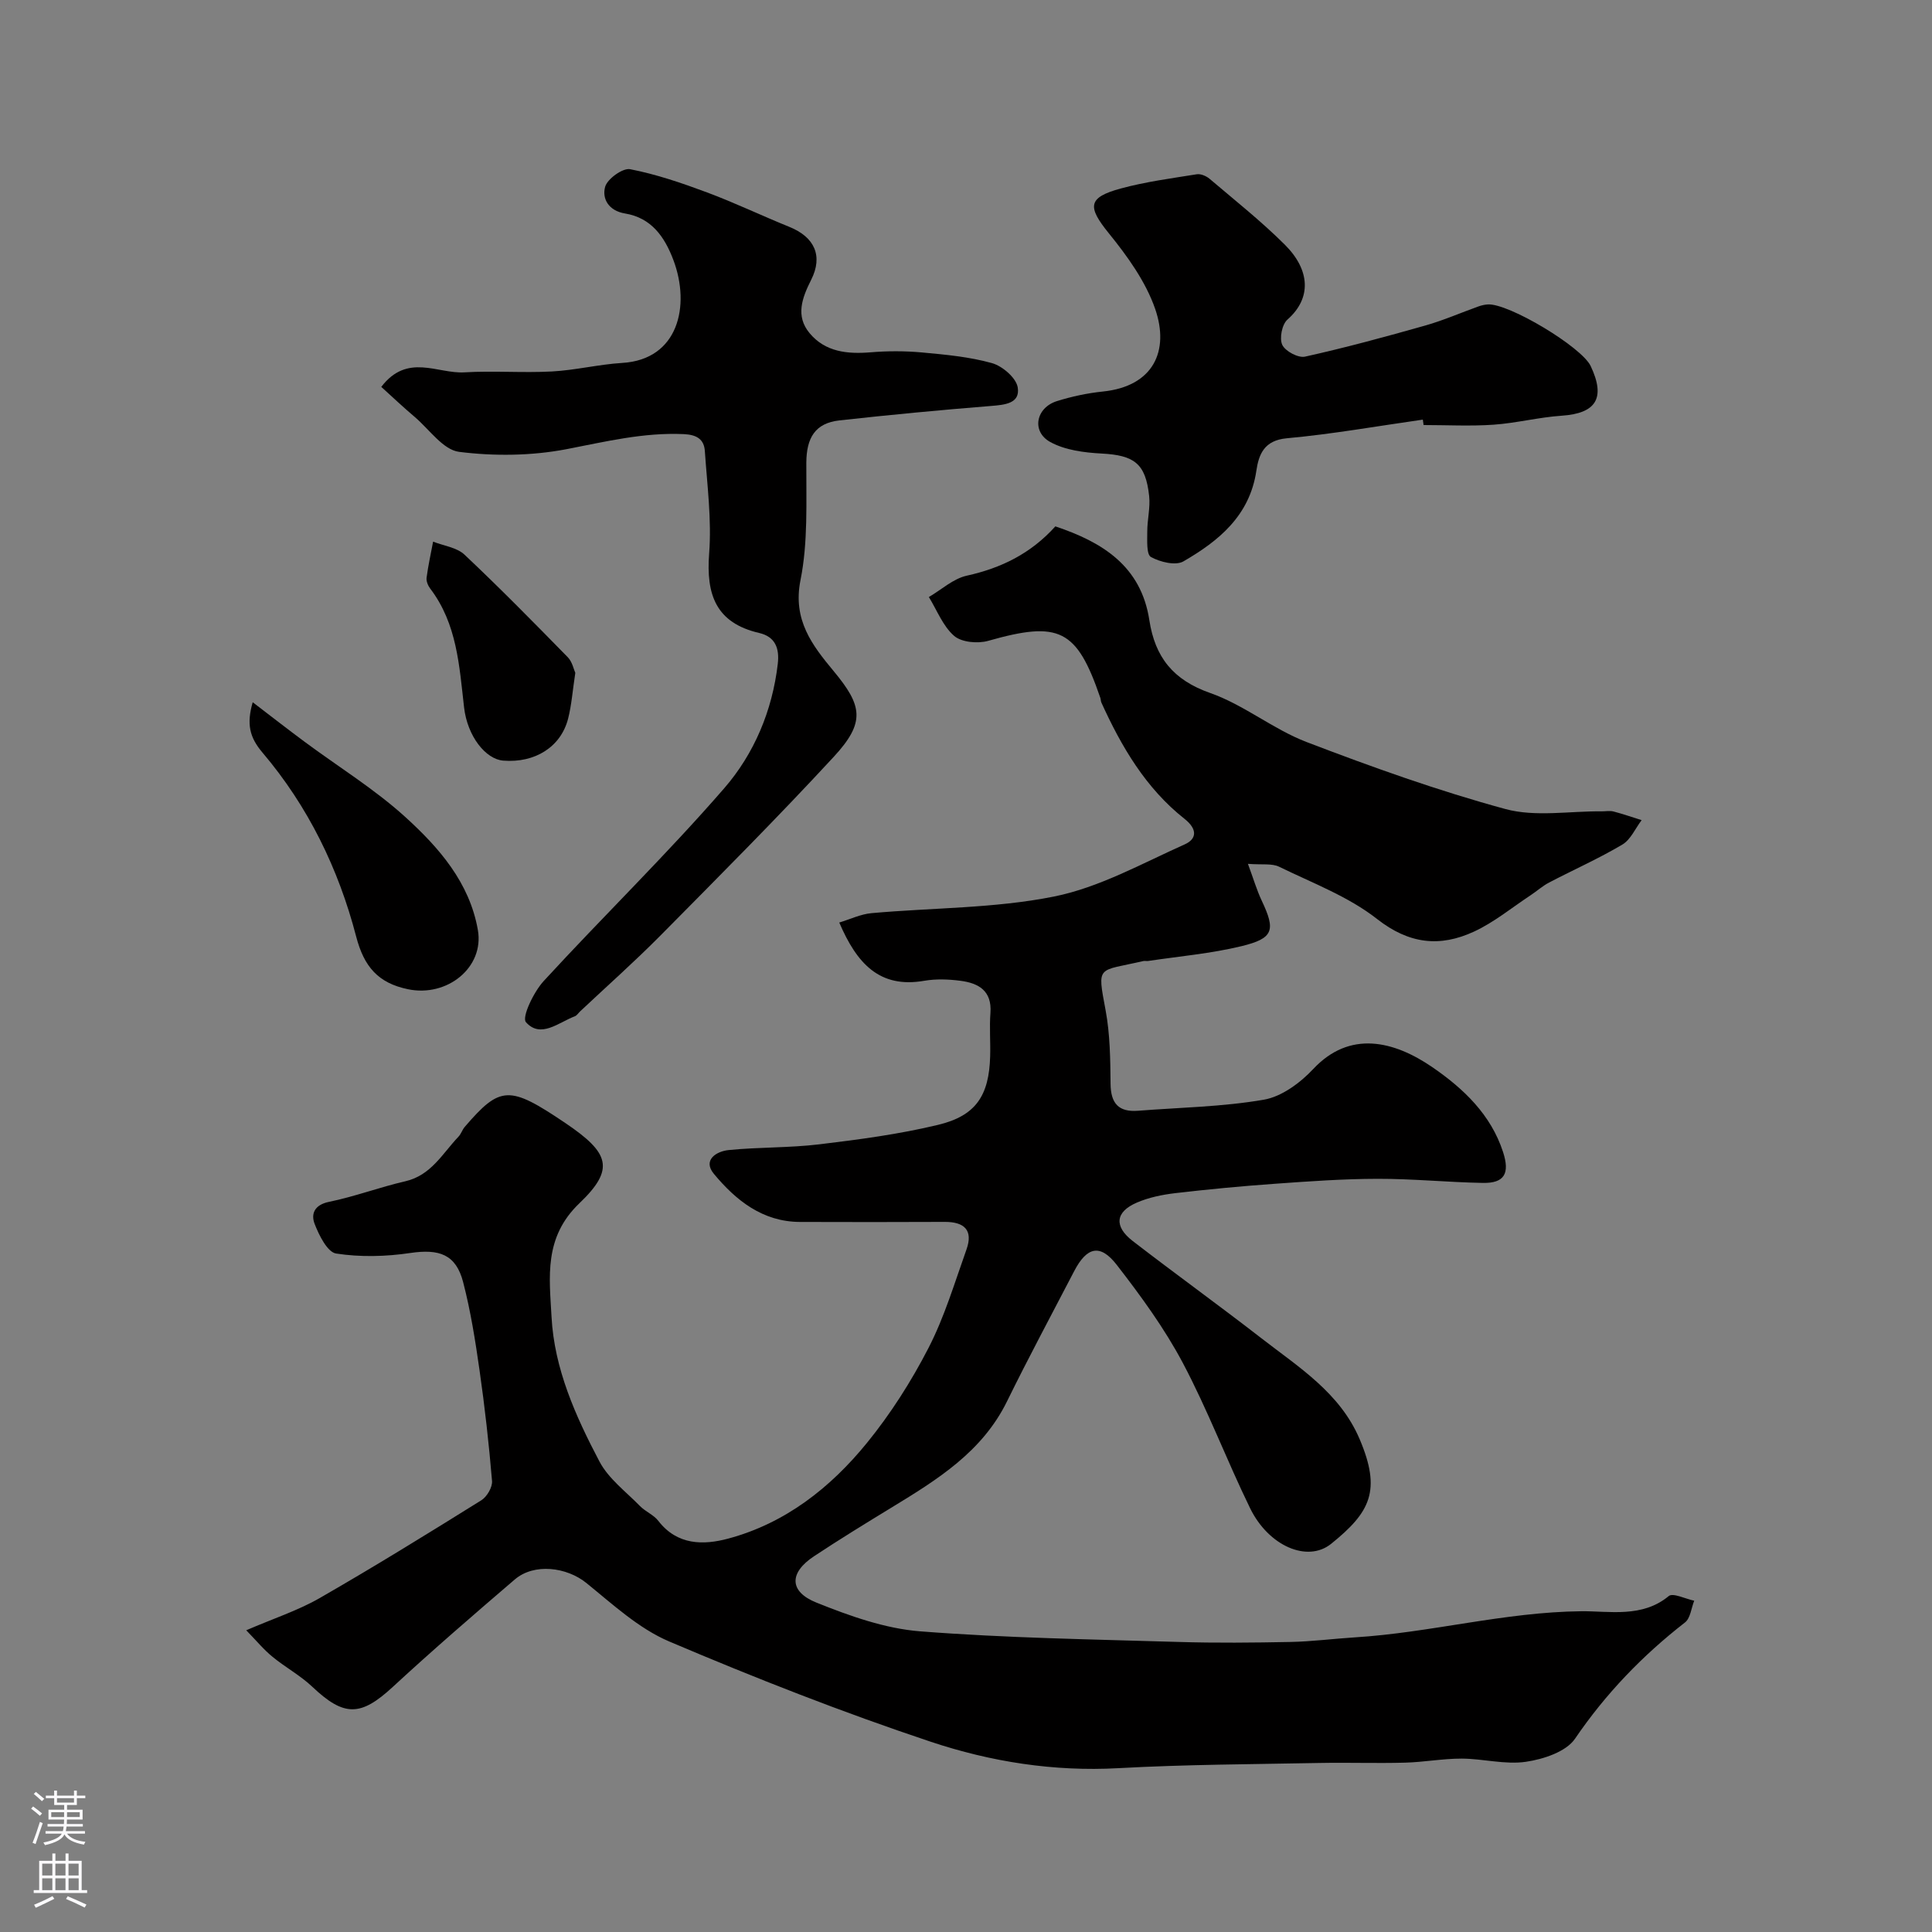 <svg enable-background="new 0 0 400 400" viewBox="0 0 400 400" xmlns="http://www.w3.org/2000/svg"><rect x="0" y="0" width="400" height="400" fill="#808080" stroke="none"/><g fill="#010000"><path d="m50.98 337.53c5.72-2.47 10.72-4.09 15.18-6.65 11.31-6.5 22.42-13.36 33.49-20.26 1.17-.73 2.33-2.72 2.22-4.01-.64-7.66-1.5-15.32-2.59-22.93-.87-6.11-1.84-12.25-3.39-18.22-1.49-5.77-4.96-6.93-10.96-6.04-5.04.75-10.34.88-15.34.11-1.8-.28-3.54-3.78-4.45-6.14-.79-2.05-.06-3.94 2.98-4.56 5.33-1.09 10.49-3.04 15.8-4.26 5.34-1.23 7.68-5.74 10.99-9.22.55-.57.79-1.43 1.31-2.04 7.36-8.56 9.22-8.63 20.81-.81 9.17 6.19 10.36 9.52 2.92 16.63-7.41 7.09-6.2 15.32-5.76 23.53.57 10.74 4.98 20.54 9.91 29.91 1.88 3.58 5.49 6.26 8.41 9.25 1.13 1.15 2.83 1.81 3.79 3.06 3.91 5.07 9.34 5.05 14.47 3.67 11.81-3.17 21.16-10.52 28.72-19.81 4.91-6.03 9.18-12.74 12.74-19.65 3.32-6.44 5.42-13.53 7.87-20.4 1.42-3.99-.44-5.72-4.48-5.71-10 .05-20 .04-30 .01-7.75-.03-13.27-4.48-17.82-9.96-2.38-2.86.54-4.67 3.05-4.92 6.24-.63 12.56-.44 18.78-1.19 8.24-.99 16.52-2.09 24.58-4.03 7.86-1.88 10.56-6.08 10.79-14.17.09-3-.17-6.01.06-9 .34-4.6-2.47-6.18-6.22-6.66-2.46-.32-5.05-.42-7.48 0-9.3 1.62-13.98-3.61-17.6-12.06 2.27-.68 4.43-1.74 6.67-1.94 12.61-1.14 25.45-.97 37.78-3.44 9.39-1.88 18.21-6.84 27.11-10.82 2.36-1.06 2.73-3.05-.08-5.27-8.01-6.32-13.06-14.93-17.22-24.09-.13-.29-.1-.65-.21-.96-4.88-14.25-8.51-15.98-23.22-11.8-2.15.61-5.51.31-7.05-1.03-2.32-2.01-3.54-5.3-5.23-8.04 2.6-1.52 5.04-3.8 7.84-4.42 7.11-1.57 13.24-4.55 18.35-10.21 9.73 3.26 17.74 8.19 19.46 19.42 1.17 7.64 4.91 12.39 12.6 15.08 6.99 2.45 13.04 7.51 19.98 10.16 13.51 5.17 27.19 10.07 41.13 13.86 6.22 1.69 13.24.41 19.9.48.83.01 1.71-.17 2.49.03 1.96.51 3.89 1.19 5.82 1.79-1.31 1.73-2.27 4.04-3.99 5.06-4.89 2.9-10.12 5.22-15.17 7.86-1.37.72-2.55 1.79-3.85 2.65-3.88 2.56-7.54 5.59-11.72 7.52-7.02 3.24-13.39 2.59-20.04-2.62-5.94-4.66-13.38-7.45-20.28-10.82-1.49-.73-3.51-.37-6.46-.6 1.14 3.07 1.83 5.46 2.88 7.67 2.87 6.08 2.45 7.76-4.24 9.38-6.31 1.53-12.86 2.09-19.31 3.06-.33.05-.68-.06-1 .02-9.5 2.2-9.57.68-7.8 10.17.93 4.98.98 10.16 1.03 15.26.04 4.05 1.68 5.87 5.69 5.56 8.7-.68 17.49-.81 26.05-2.29 3.7-.64 7.54-3.49 10.23-6.36 7.52-8.02 16.62-5.91 24.76-.3 6.35 4.38 12.01 9.74 14.53 17.49 1.45 4.46.27 6.48-4.18 6.4-7.27-.13-14.54-.87-21.8-.85-7.1.01-14.21.52-21.3 1.03-6.88.49-13.75 1.14-20.6 1.94-2.7.32-5.48.89-7.95 1.96-4.45 1.92-4.76 4.92-.84 7.95 8.8 6.79 17.82 13.29 26.6 20.1 7.74 6.01 16.28 11.29 20.37 20.9 4.55 10.69 2.22 15.15-5.89 21.69-4.92 3.96-12.96.44-16.76-7.33-4.86-9.95-8.78-20.37-13.96-30.14-3.8-7.16-8.67-13.83-13.65-20.26-3.45-4.46-6.21-3.77-8.84 1.29-4.66 8.97-9.45 17.88-13.9 26.95-5.13 10.45-14.42 16.2-23.82 21.93-5.43 3.31-10.86 6.64-16.16 10.15-5.12 3.39-5.18 7.29.52 9.58 6.87 2.76 14.19 5.38 21.48 5.95 17.81 1.39 35.71 1.66 53.59 2.2 7.69.23 15.4.15 23.1 0 4.43-.09 8.85-.67 13.28-.95 15.72-.97 31.02-5.25 46.93-5.41 5.75-.06 12.59 1.42 18.08-3.14.88-.73 3.48.59 5.28.96-.61 1.53-.79 3.63-1.91 4.5-8.83 6.87-16.42 14.75-22.77 24.07-1.85 2.71-6.55 4.25-10.17 4.78-4.3.63-8.84-.64-13.27-.66-3.93-.01-7.86.74-11.8.84-5.83.16-11.67-.05-17.5.06-13.94.27-27.89.31-41.8 1.08-13.37.74-26.4-1.32-38.82-5.46-18.34-6.12-36.4-13.21-54.2-20.78-6.3-2.68-11.69-7.7-17.13-12.1-4.06-3.29-10.81-4.17-14.83-.72-8.51 7.29-17 14.62-25.23 22.22-6.66 6.16-10.08 6.24-16.7-.03-2.47-2.34-5.58-4.01-8.22-6.19-1.79-1.44-3.27-3.27-5.44-5.49z"/><path d="m78.94 80.1c5.41-7.08 11.64-2.67 17.22-3.01 6.01-.36 12.07.14 18.09-.18 4.87-.26 9.7-1.47 14.57-1.77 11.64-.69 14.15-11.83 10.61-21.27-1.83-4.87-4.58-8.77-10.02-9.67-3.41-.56-4.79-3.06-4.13-5.5.44-1.65 3.65-3.96 5.17-3.67 5.42 1.05 10.74 2.87 15.94 4.81 5.76 2.15 11.33 4.82 17.03 7.13 5.21 2.1 7.03 6 4.52 10.97-1.88 3.74-3.29 7.48-.32 11.04 3.25 3.9 7.82 4.36 12.66 3.96 3.51-.29 7.08-.29 10.59.03 4.88.45 9.83.9 14.51 2.21 2.17.61 5.01 3.06 5.33 5.03.54 3.33-2.67 3.61-5.54 3.84-10.47.84-20.93 1.83-31.37 2.99-5.04.56-6.83 3.61-6.86 8.77-.04 8.13.37 16.44-1.21 24.32-1.65 8.26 2.47 13.51 6.88 18.83 5.94 7.15 6.62 10.58 0 17.74-11.66 12.62-23.8 24.79-35.89 37.01-5.36 5.41-11.07 10.47-16.62 15.69-.36.34-.66.85-1.09 1.01-3.37 1.28-7.07 4.66-10.12 1.22-.9-1.02 1.6-6.25 3.67-8.51 12.34-13.43 25.45-26.17 37.39-39.93 6.17-7.11 9.95-16.03 11.08-25.74.38-3.25-.53-5.63-3.85-6.4-8.96-2.08-11.01-7.93-10.36-16.44.54-7.02-.41-14.16-.89-21.24-.17-2.42-1.66-3.36-4.34-3.49-8.34-.38-16.24 1.56-24.32 3.12-7.21 1.38-14.93 1.47-22.22.55-3.29-.41-6.14-4.61-9.12-7.17-2.4-2.03-4.7-4.2-6.99-6.28z"/><path d="m294.58 86.88c-9.38 1.33-18.74 3-28.16 3.86-4.72.43-5.81 3.36-6.31 6.75-1.38 9.28-7.77 14.5-15.1 18.74-1.61.93-4.83.14-6.72-.91-.95-.52-.76-3.42-.76-5.24-.01-2.46.65-4.96.39-7.38-.73-6.76-3.09-8.44-9.84-8.8-3.61-.19-7.57-.7-10.64-2.39-3.94-2.17-2.97-7.11 1.4-8.47 3.08-.96 6.3-1.65 9.51-1.98 10.47-1.08 13.81-8.42 10.82-17.09-1.96-5.67-5.75-10.92-9.59-15.66-4.45-5.49-4.43-7.41 2.45-9.28 5.14-1.4 10.47-2.1 15.75-2.95.82-.13 1.96.36 2.64.93 5.26 4.47 10.7 8.78 15.59 13.65 5.22 5.2 5.61 11.05.54 15.51-1.13.99-1.7 3.89-1.07 5.23.62 1.32 3.31 2.75 4.71 2.44 8.37-1.86 16.66-4.11 24.92-6.45 3.74-1.06 7.33-2.64 11-3.95.61-.22 1.27-.37 1.91-.41 4.28-.3 19.43 8.79 21.31 12.75 3.14 6.64 1.15 9.81-6.02 10.29-4.72.32-9.37 1.53-14.09 1.86-4.8.33-9.65.07-14.48.07-.06-.37-.11-.75-.16-1.12z"/><path d="m52.32 145.39c3.91 2.99 7.32 5.65 10.79 8.22 6.95 5.16 14.41 9.74 20.79 15.53 6.97 6.33 13.32 13.57 15.04 23.42 1.34 7.73-6.34 13.94-14.47 12.25-6.19-1.28-9.1-4.66-10.73-10.91-3.65-14.01-9.92-26.92-19.4-38.09-2.7-3.18-3.31-5.93-2.02-10.42z"/><path d="m119.11 139.31c-.56 3.68-.77 6.65-1.49 9.48-1.5 5.86-6.86 9.21-13.42 8.69-3.67-.29-7.44-5.07-8.12-11.03-.99-8.6-1.45-17.29-7.01-24.59-.46-.61-.85-1.54-.75-2.26.33-2.5.88-4.97 1.35-7.46 2.19.87 4.89 1.19 6.49 2.69 7.32 6.89 14.37 14.07 21.41 21.26.92.96 1.22 2.52 1.54 3.22z"/></g><path d="m6.44 374.46.42-.45c.65.47 1.27.95 1.85 1.44l-.45.49c-.65-.56-1.25-1.06-1.82-1.48m.93 7.33-.63-.26c.55-1.36 1.05-2.8 1.52-4.33.19.1.38.19.59.27-.46 1.29-.95 2.73-1.48 4.32m-.38-10.38.44-.42c.43.34 1.01.82 1.74 1.44l-.49.49c-.53-.51-1.09-1.01-1.69-1.51m2.5.35h1.72v-1.04h.59v1.04h3.52v-1.04h.59v1.04h1.75v.53h-1.75v1.42h-2.03v.97h3.22v2.03h-3.24c0 .35-.01.66-.03.93h3.32v.53h-3.37c-.03.27-.08.58-.15.94h3.96v.53h-3.71c.67.92 1.93 1.48 3.79 1.68-.13.24-.23.44-.29.59-2.13-.38-3.48-1.08-4.04-2.12-.43.97-1.77 1.72-4.03 2.23-.09-.19-.2-.37-.33-.55 2.1-.42 3.37-1.03 3.81-1.83h-3.36v-.53h3.58c.08-.29.13-.61.16-.94h-3.33v-.53h3.39c.02-.27.04-.58.04-.93h-3.23v-2.03h3.25v-.97h-2.07v-1.42h-1.73zm1.12 3.44v1h2.65c.01-.3.02-.44.01-.4v-.25-.35zm1.19-2h3.52v-.91h-3.52zm4.71 2h-2.63v.59c0 .15-.01.28-.01.4h2.64z" fill="#fbfafc"/><path d="m13.56 383.74h.63v1.52h2.72v6.07h1.13v.6h-11.06v-.6h1.13v-6.07h2.73v-1.52h.63v1.52h2.1v-1.52zm-2.69 8.83.38.56c-1.24.63-2.53 1.25-3.85 1.85-.1-.21-.21-.42-.34-.63 1.36-.55 2.63-1.15 3.81-1.78m-2.13-4.27h2.1v-2.45h-2.1zm0 3.04h2.1v-2.46h-2.1zm2.72-3.04h2.1v-2.45h-2.1zm0 3.04h2.1v-2.46h-2.1zm6.07 3.6c-1.41-.71-2.7-1.3-3.86-1.78l.35-.56c1.45.62 2.75 1.19 3.88 1.72zm-1.25-9.09h-2.1v2.45h2.1zm-2.09 5.49h2.1v-2.45h-2.1z" fill="#fbfafc"/></svg>